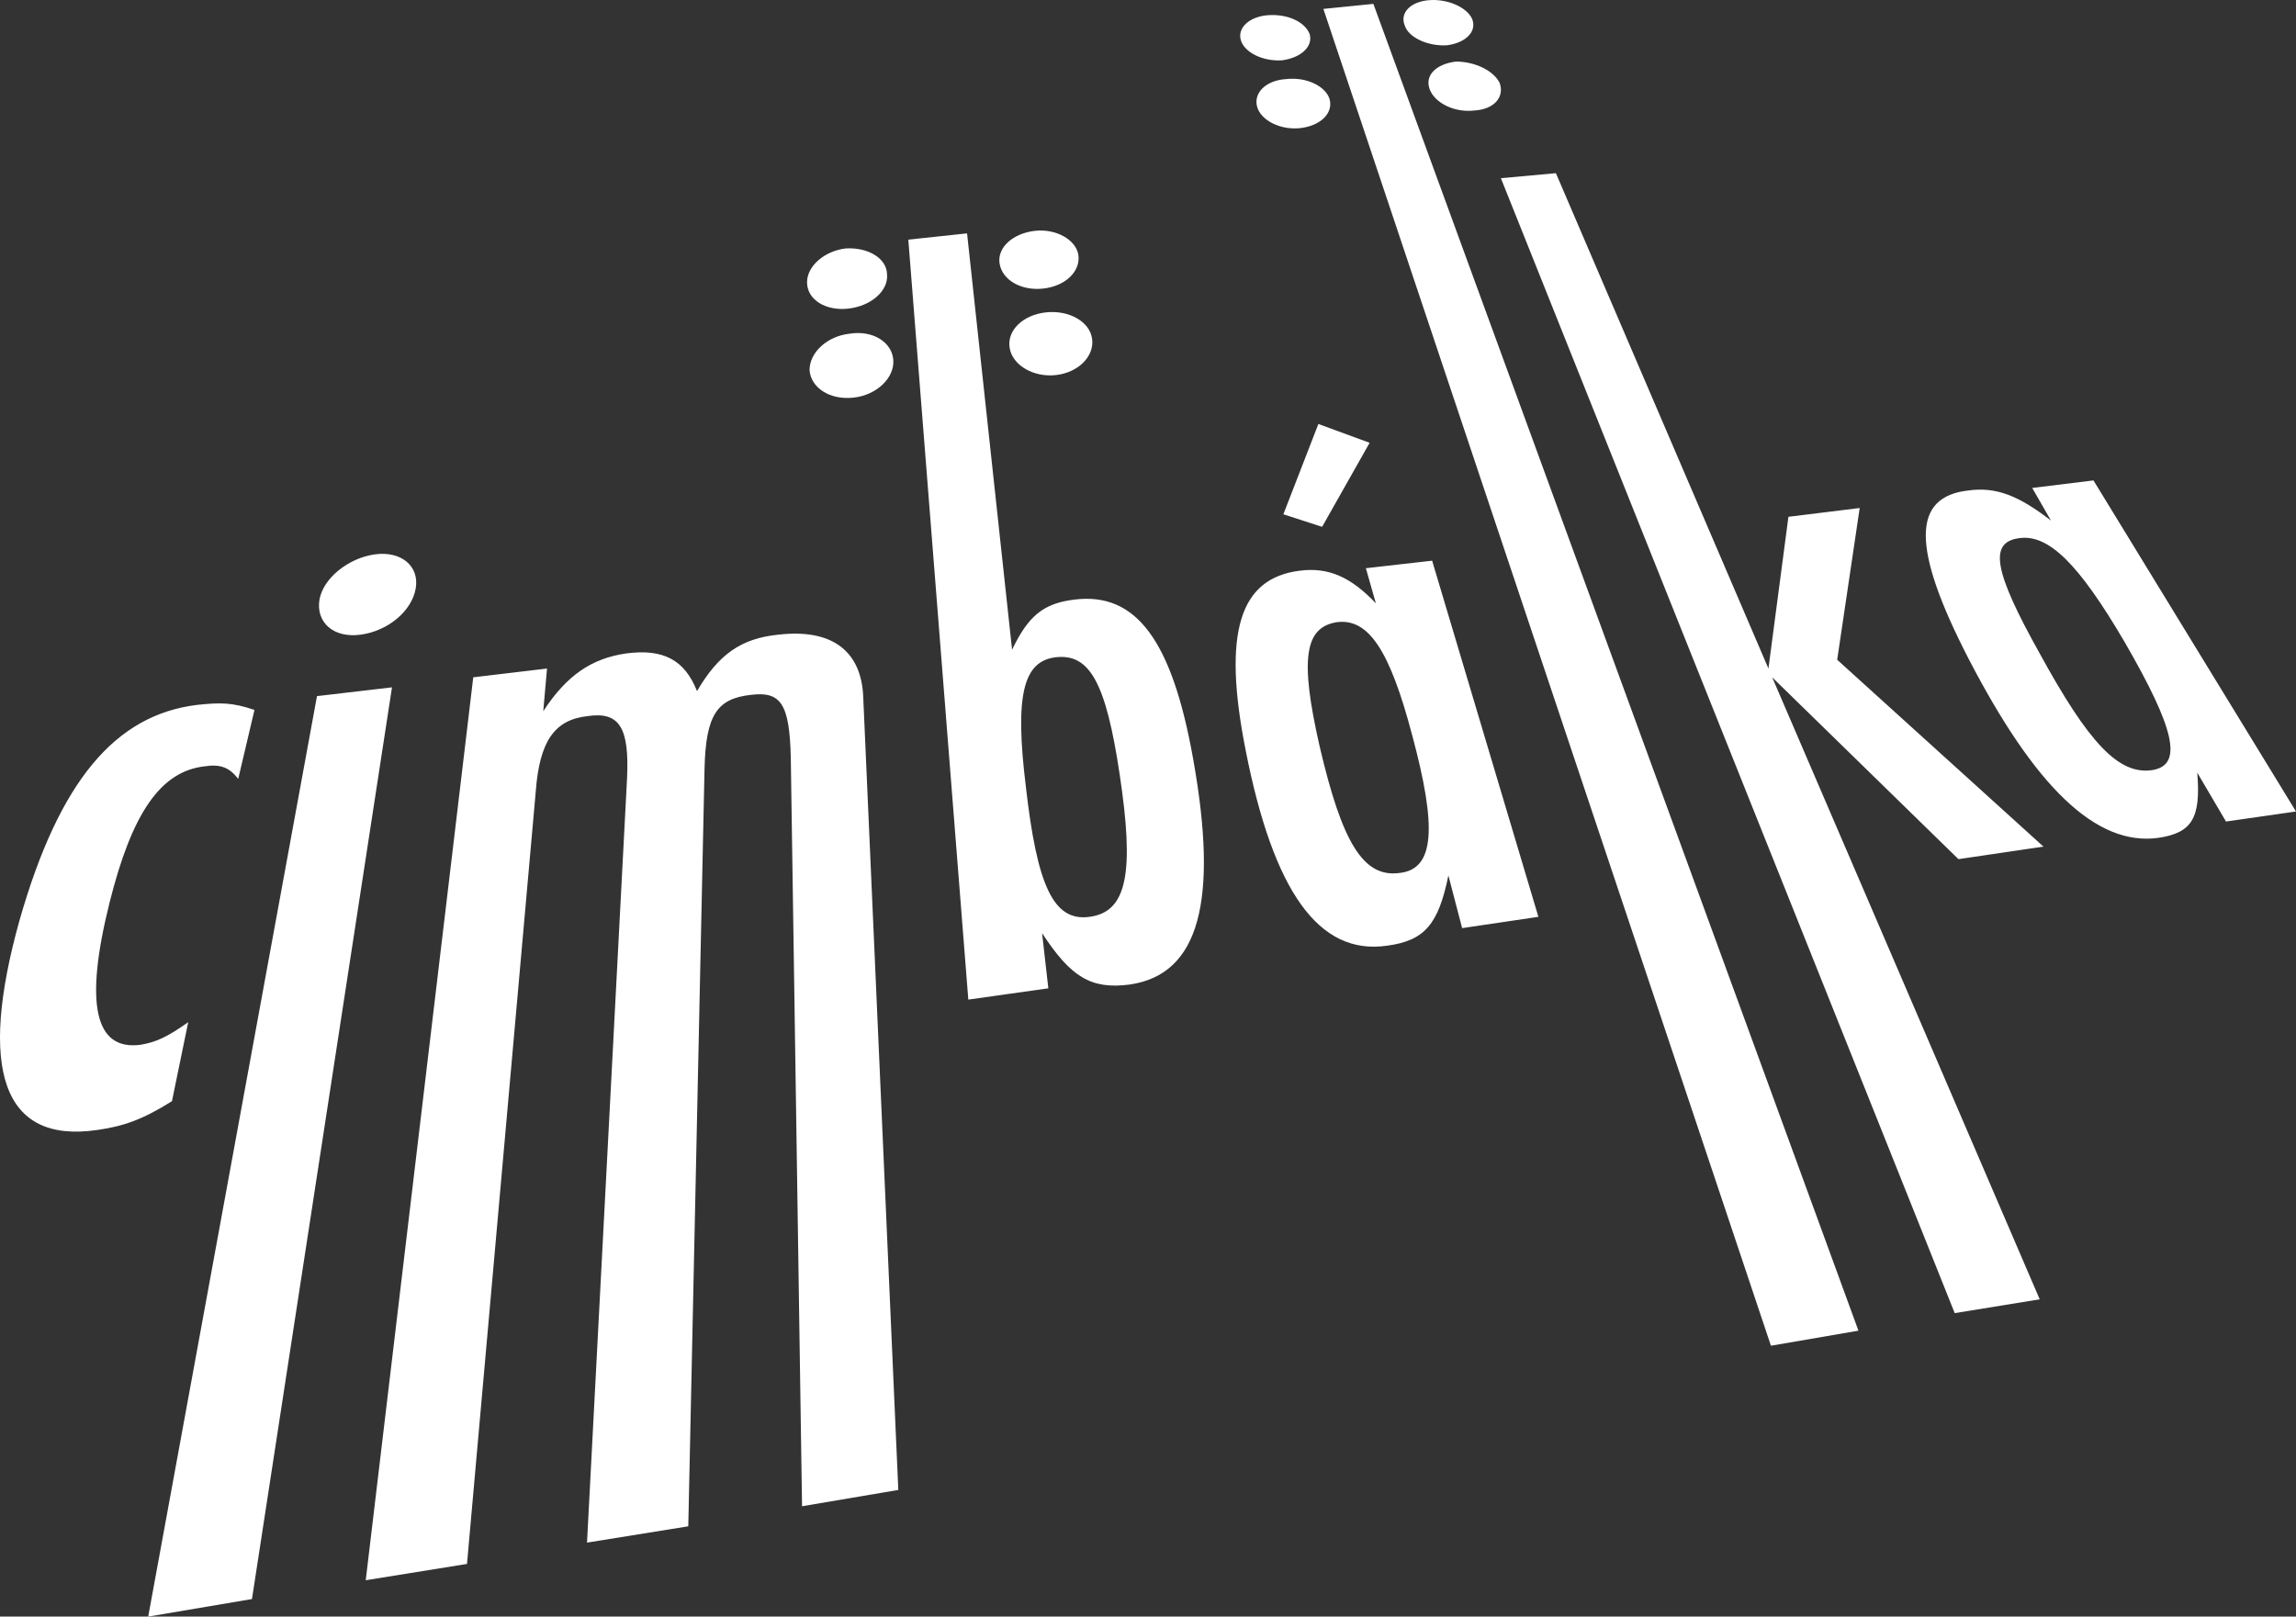 <svg width="568" height="400" viewBox="0 0 568 400" fill="none" xmlns="http://www.w3.org/2000/svg">
<rect x="0" y="0" width="568" height="400" fill="#333333" stroke="none"/>
<path d="M58.933 192.723C56.768 189.93 54.603 188.999 50.582 189.62C39.758 190.861 32.644 201.101 27.077 223.442C20.892 248.266 23.366 260.057 34.809 258.505C38.52 257.885 41.304 256.644 46.562 252.92L42.541 272.469C35.118 277.123 30.479 278.675 23.985 279.606C0.48 283.019 -5.397 264.401 4.809 227.786C14.706 193.033 28.624 176.898 48.727 174.415C54.603 173.795 57.386 173.795 62.953 175.657L58.933 192.723ZM96.974 170.071L62.335 395.656L36.665 400L78.417 172.243L96.974 170.071ZM102.85 145.558C101.922 151.143 96.046 156.108 89.242 157.039C82.438 157.97 78.108 153.936 79.035 148.351C79.963 143.076 86.149 138.111 92.644 137.18C99.138 136.249 103.778 139.973 102.85 145.558ZM219.447 67.984C219.756 72.018 215.426 75.742 209.859 76.362C204.292 76.983 199.653 74.19 199.653 69.846C199.653 65.812 203.983 62.089 209.24 61.468C214.807 61.158 219.447 63.95 219.447 67.984ZM220.993 89.084C221.302 93.428 216.972 97.772 211.096 98.393C205.22 99.014 200.581 95.911 200.272 91.567C200.272 87.222 204.601 83.189 210.168 82.568C216.045 81.637 220.684 84.74 220.993 89.084ZM266.766 63.019C267.384 67.053 263.673 70.777 258.106 71.397C252.539 72.018 247.9 69.225 247.281 65.192C246.663 61.158 250.683 57.744 255.941 57.124C261.199 56.503 266.147 59.296 266.766 63.019ZM270.168 83.809C270.786 88.153 266.766 92.187 261.199 92.808C255.632 93.428 250.374 90.325 249.756 85.981C249.137 81.637 253.158 77.914 258.725 77.293C264.292 76.672 269.549 79.465 270.168 83.809ZM323.982 8.407C324.91 11.51 321.817 14.303 317.178 14.924C312.538 15.234 307.899 13.062 306.972 9.959C306.044 6.856 309.136 4.063 313.776 3.753C318.415 3.443 322.745 5.305 323.982 8.407ZM328.93 24.543C329.858 27.956 326.765 31.059 321.817 31.68C316.868 32.3 311.92 29.818 310.992 26.405C310.064 22.991 313.157 19.888 318.105 19.578C323.363 18.957 328.002 21.44 328.93 24.543ZM364.188 4.684C365.425 7.787 362.641 10.58 358.002 11.2C353.363 11.511 348.414 9.338 347.487 6.235C346.25 3.133 349.033 0.34 353.672 0.03C358.311 -0.281 362.95 1.891 364.188 4.684ZM370.991 20.509C372.229 23.922 369.754 27.025 364.806 27.335C359.858 27.956 354.909 25.474 353.672 22.061C352.435 18.647 355.218 15.855 360.167 15.234C364.806 15.234 369.445 17.406 370.991 20.509ZM135.324 165.417L134.396 175.967C140.272 166.968 146.458 162.935 154.808 161.693C164.086 160.452 169.344 163.245 172.437 171.002C177.694 162.004 183.261 157.97 192.54 157.039C205.838 155.487 213.261 161.073 213.57 172.864L222.23 368.66L198.416 372.694L195.632 187.448C195.323 174.105 193.158 171.002 185.736 171.933C177.385 172.864 174.602 176.898 174.292 190.24L170.272 377.659L145.22 381.693L155.117 192.723C155.736 180.001 153.262 175.967 145.22 177.208C137.179 178.139 133.468 183.414 132.54 195.826L115.53 386.968L90.479 391.001L117.076 167.589L135.324 165.417ZM261.199 162.624C269.549 161.693 273.57 168.83 276.972 191.482C280.683 215.995 278.827 225.614 269.549 226.855C260.58 228.097 256.56 219.098 253.776 194.585C250.993 171.933 253.158 163.555 261.199 162.624ZM224.704 59.296L239.549 247.335L259.343 244.542L257.797 230.889C264.91 241.749 269.858 244.852 279.446 243.611C296.765 241.129 301.405 222.822 295.219 188.068C289.961 158.28 280.992 146.489 265.838 148.351C258.106 149.281 254.395 152.384 250.374 160.762L239.24 57.745L224.704 59.296ZM330.786 153.936C338.518 153.005 343.775 160.762 349.342 181.863C355.528 204.824 354.909 215.064 346.249 215.995C337.28 217.236 332.023 208.548 326.456 184.655C321.507 162.935 322.745 155.177 330.786 153.936ZM354.291 138.731L337.899 140.593L340.373 149.282C334.188 142.765 328.621 140.283 321.507 141.214C306.662 143.076 302.332 156.418 308.209 185.896C315.013 220.339 326.147 236.474 343.157 233.992C352.435 232.751 355.837 228.717 358.311 216.616L361.713 229.648L380.579 226.855L354.291 138.731ZM338.827 109.564L326.147 104.909L317.487 127.251L327.074 130.354L338.827 109.564ZM339.755 0.96L459.754 329.253L438.104 332.976L327.384 2.202L339.755 0.96ZM384.909 42.85L437.486 165.417L442.434 127.871L460.063 125.699L454.496 163.245L505.526 209.479L484.496 212.582L438.414 167.589L504.599 321.495L483.568 324.909L371.301 44.091L384.909 42.85ZM499.65 133.146C506.763 132.215 514.186 139.352 525.629 158.901C538 180.311 540.165 189.31 532.433 190.551C524.083 191.792 516.66 183.724 504.599 161.693C493.155 141.214 491.918 134.077 499.65 133.146ZM517.897 118.873L502.743 120.734L507.382 128.802C499.341 122.596 493.774 120.424 486.97 121.355C473.052 122.906 472.743 135.318 486.97 162.935C503.361 194.585 518.516 209.479 533.98 207.307C542.33 206.066 544.495 202.342 543.567 191.171L550.681 203.273L568 200.79L517.897 118.873Z" fill="white"/>
</svg>
